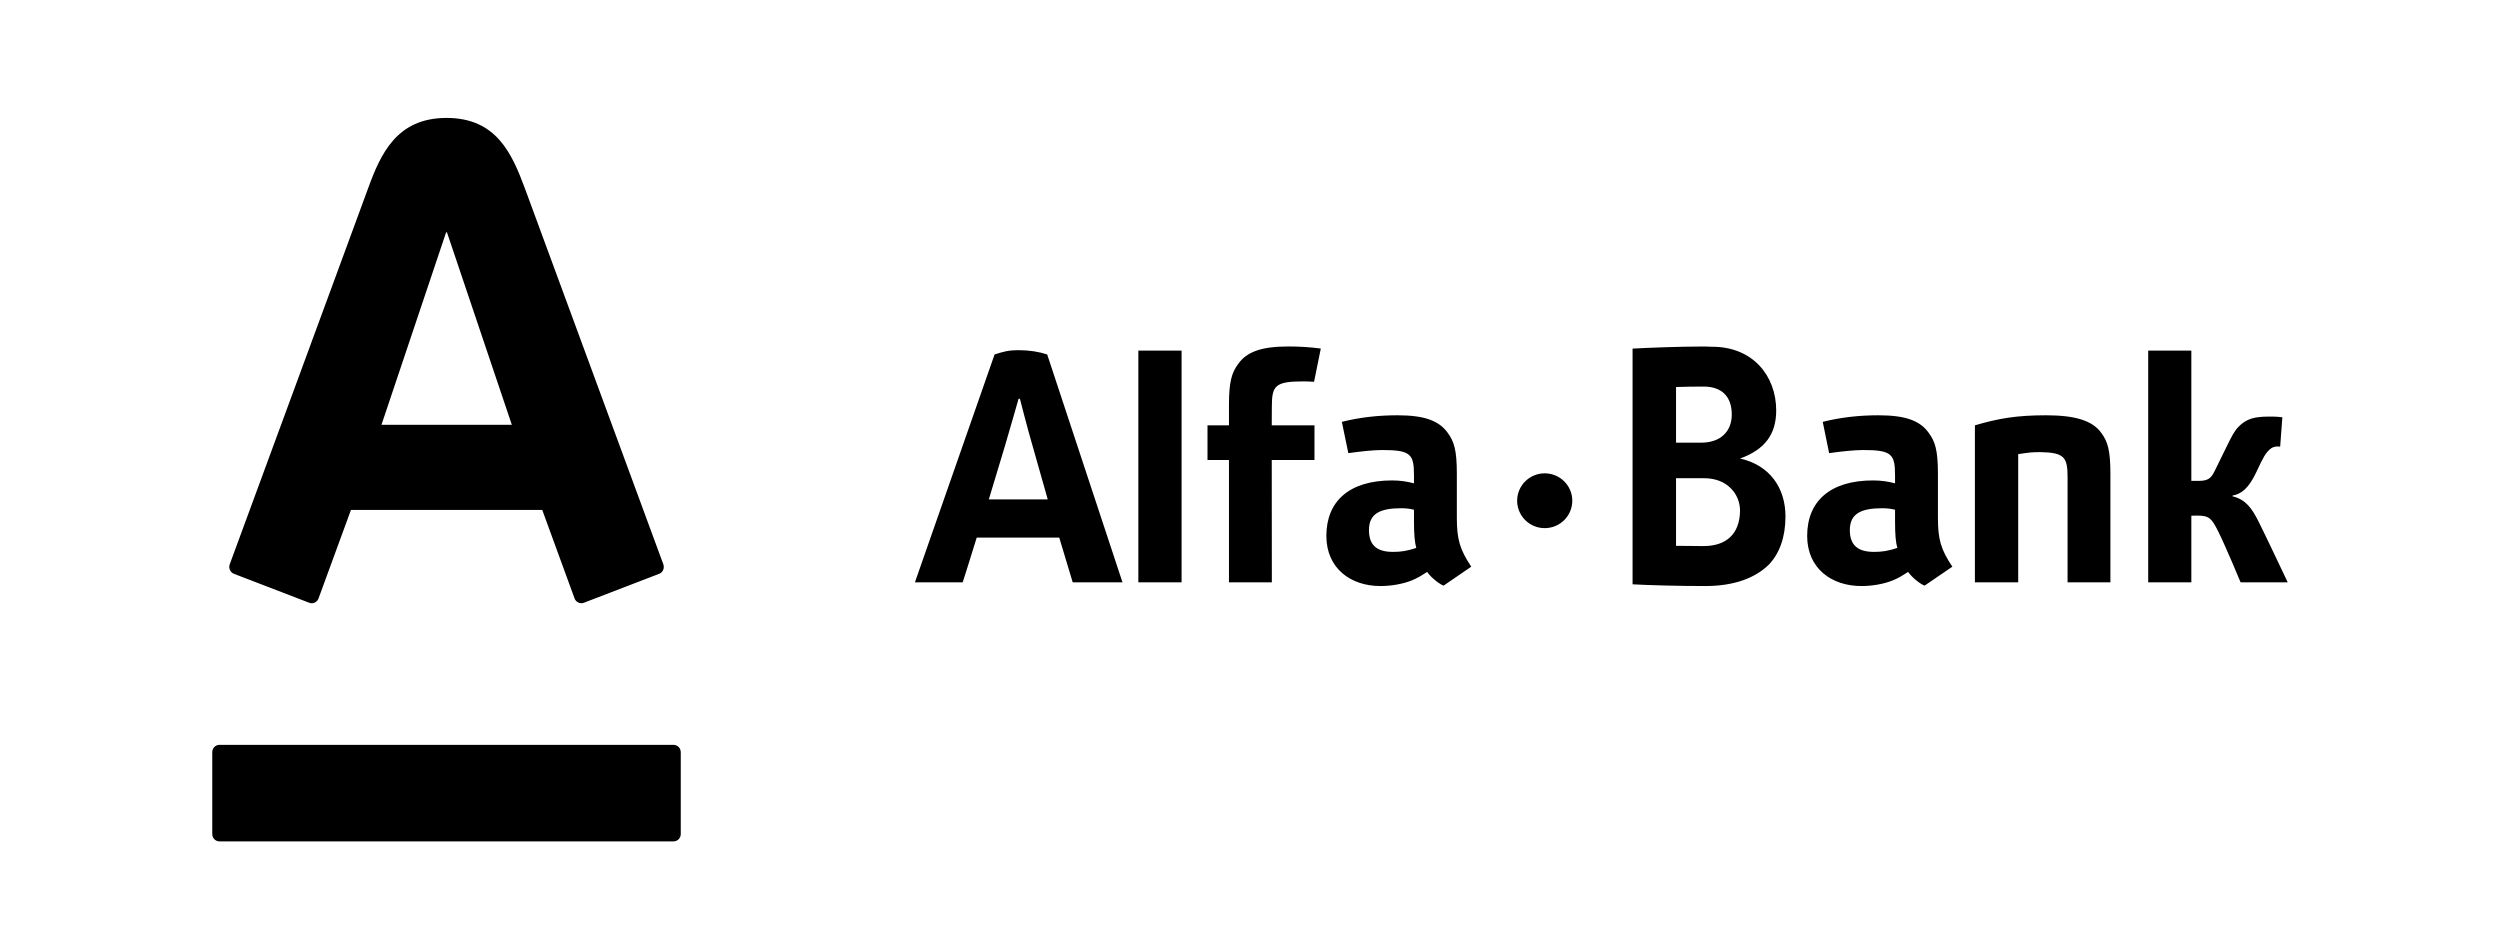 <svg width="106" height="40" viewBox="0 0 106 40" fill="none" xmlns="http://www.w3.org/2000/svg">
<g clip-path="url(#clip0_3043:5102)">
<path d="M18.934 5C21.04 5 21.702 6.497 22.257 7.992C22.49 8.627 27.962 23.482 28.126 23.928C28.17 24.052 28.141 24.256 27.948 24.33C27.754 24.403 24.91 25.499 24.753 25.558C24.596 25.617 24.419 25.531 24.362 25.375C24.303 25.221 23.123 21.982 22.991 21.621H14.88C14.752 21.982 13.558 25.228 13.505 25.375C13.45 25.524 13.281 25.625 13.113 25.558C12.945 25.492 10.091 24.396 9.921 24.33C9.758 24.267 9.683 24.083 9.74 23.928C9.941 23.372 15.33 8.755 15.605 7.992C16.14 6.519 16.824 5 18.934 5ZM9.307 31.581C9.136 31.581 9 31.721 9 31.893V35.365C9 35.536 9.136 35.675 9.307 35.675H28.554C28.728 35.675 28.864 35.536 28.864 35.365V31.893C28.864 31.721 28.728 31.581 28.554 31.581H9.307ZM18.915 9.851L16.174 18.012H21.702L18.951 9.851H18.915V9.851ZM60.05 23.232C59.647 23.367 59.38 23.4 59.063 23.4C58.407 23.4 58.044 23.143 58.044 22.476C58.044 21.782 58.506 21.549 59.412 21.549C59.634 21.549 59.852 21.581 59.953 21.616V22.114C59.953 22.65 59.983 23.002 60.05 23.232V23.232ZM62.381 24.027C61.897 23.299 61.77 22.869 61.77 21.951V20.085C61.77 19.081 61.652 18.718 61.384 18.352C61.011 17.833 60.39 17.608 59.248 17.608C58.439 17.608 57.655 17.695 56.895 17.887L57.169 19.213C57.683 19.142 58.222 19.081 58.602 19.081C59.815 19.081 59.953 19.254 59.953 20.157V20.493C59.683 20.422 59.38 20.37 59.029 20.37C57.203 20.37 56.238 21.256 56.238 22.723C56.238 24.098 57.269 24.848 58.525 24.848C58.993 24.848 59.483 24.762 59.872 24.605C60.106 24.504 60.208 24.444 60.511 24.249C60.693 24.512 61.059 24.781 61.208 24.831L62.381 24.027V24.027ZM80.447 23.232C80.041 23.367 79.779 23.4 79.46 23.4C78.802 23.4 78.433 23.143 78.433 22.476C78.433 21.782 78.901 21.549 79.81 21.549C80.031 21.549 80.25 21.581 80.35 21.616V22.114C80.35 22.65 80.378 23.002 80.447 23.232V23.232ZM82.78 24.027C82.292 23.299 82.168 22.869 82.168 21.951V20.085C82.168 19.081 82.047 18.718 81.777 18.352C81.409 17.833 80.787 17.608 79.641 17.608C78.834 17.608 78.044 17.695 77.284 17.887L77.555 19.213C78.07 19.142 78.61 19.081 79 19.081C80.207 19.081 80.35 19.254 80.35 20.157V20.493C80.08 20.422 79.779 20.37 79.421 20.37C77.592 20.37 76.624 21.256 76.624 22.723C76.624 24.098 77.657 24.848 78.919 24.848C79.393 24.848 79.879 24.762 80.263 24.605C80.501 24.504 80.6 24.444 80.903 24.249C81.087 24.512 81.453 24.781 81.603 24.831L82.78 24.027V24.027ZM97 24.692C97 24.692 95.999 22.576 95.754 22.095C95.478 21.553 95.222 21.179 94.659 21.044V21.013C95.036 20.942 95.337 20.715 95.666 20.023C95.977 19.348 96.07 19.203 96.253 19.042C96.433 18.882 96.679 18.94 96.679 18.94L96.772 17.692C96.51 17.657 96.22 17.656 95.921 17.672C95.423 17.702 95.166 17.844 94.921 18.088C94.73 18.274 94.6 18.554 94.439 18.874C94.268 19.224 94.133 19.505 93.956 19.861C93.779 20.226 93.697 20.39 93.222 20.39H92.913V14.865H91.084V24.692H92.913V21.866L93.163 21.861C93.687 21.861 93.779 21.992 94.056 22.54C94.381 23.193 95.002 24.692 95.002 24.692H97V24.692ZM45.483 24.692H47.594L44.401 15.029C44.065 14.917 43.65 14.848 43.206 14.848C42.722 14.848 42.549 14.912 42.17 15.029L38.792 24.692H40.817C40.817 24.692 41.091 23.845 41.413 22.794H44.912C45.224 23.843 45.483 24.692 45.483 24.692ZM41.926 21.174C41.926 21.174 42.511 19.234 42.602 18.933C42.834 18.151 43.187 16.91 43.187 16.91H43.245C43.245 16.91 43.572 18.196 43.785 18.919C43.865 19.206 44.424 21.174 44.424 21.174H41.926ZM65.496 20.069C64.851 20.069 64.327 20.591 64.327 21.23C64.327 21.874 64.851 22.393 65.496 22.393C66.142 22.393 66.665 21.874 66.665 21.23C66.665 20.591 66.142 20.069 65.496 20.069ZM50.099 14.865H48.266V24.691H50.099V14.865V14.865ZM86.526 19.17C87.539 19.191 87.665 19.398 87.665 20.241V24.692H89.481V20.085C89.481 19.081 89.363 18.718 89.093 18.352C88.72 17.833 87.988 17.608 86.749 17.608C85.522 17.608 84.741 17.737 83.736 18.034V24.692H85.572V19.254C86.054 19.185 86.139 19.17 86.526 19.17V19.17ZM54.634 14.69C53.488 14.69 52.864 14.915 52.498 15.432C52.228 15.8 52.108 16.171 52.108 17.177V18.034H51.198V19.503H52.108V24.692H53.926L53.922 19.503H55.734V18.034H53.922L53.926 17.247C53.926 16.345 54.065 16.171 55.279 16.171C55.41 16.171 55.558 16.178 55.716 16.189L56.002 14.778C55.554 14.719 55.094 14.69 54.634 14.69V14.69ZM69.221 14.781C69.845 14.745 71.239 14.693 72.114 14.693C72.274 14.693 72.439 14.694 72.605 14.703C74.325 14.703 75.311 15.944 75.311 17.401C75.311 18.393 74.853 19.051 73.779 19.443C75.042 19.72 75.704 20.698 75.704 21.893C75.704 22.771 75.454 23.468 74.996 23.943C74.402 24.523 73.502 24.848 72.305 24.848C71.239 24.848 69.902 24.815 69.221 24.775V14.781V14.781ZM72.114 16.391C71.811 16.391 71.436 16.397 71.064 16.41V18.77H72.115C72.532 18.77 72.867 18.655 73.095 18.433C73.313 18.224 73.427 17.928 73.427 17.577C73.427 16.823 73.015 16.396 72.249 16.391H72.114V16.391ZM72.152 23.153H72.231C73.186 23.153 73.771 22.65 73.778 21.636C73.769 21.272 73.628 20.937 73.376 20.694C73.1 20.419 72.709 20.276 72.251 20.276H71.064V23.143C71.399 23.15 71.768 23.151 72.152 23.153" fill="black"/>
</g>
<defs>
<clipPath id="clip0_3043:5102">
<rect width="88" height="30.674" fill="white" transform="translate(9 5)"/>
</clipPath>
</defs>
</svg>
